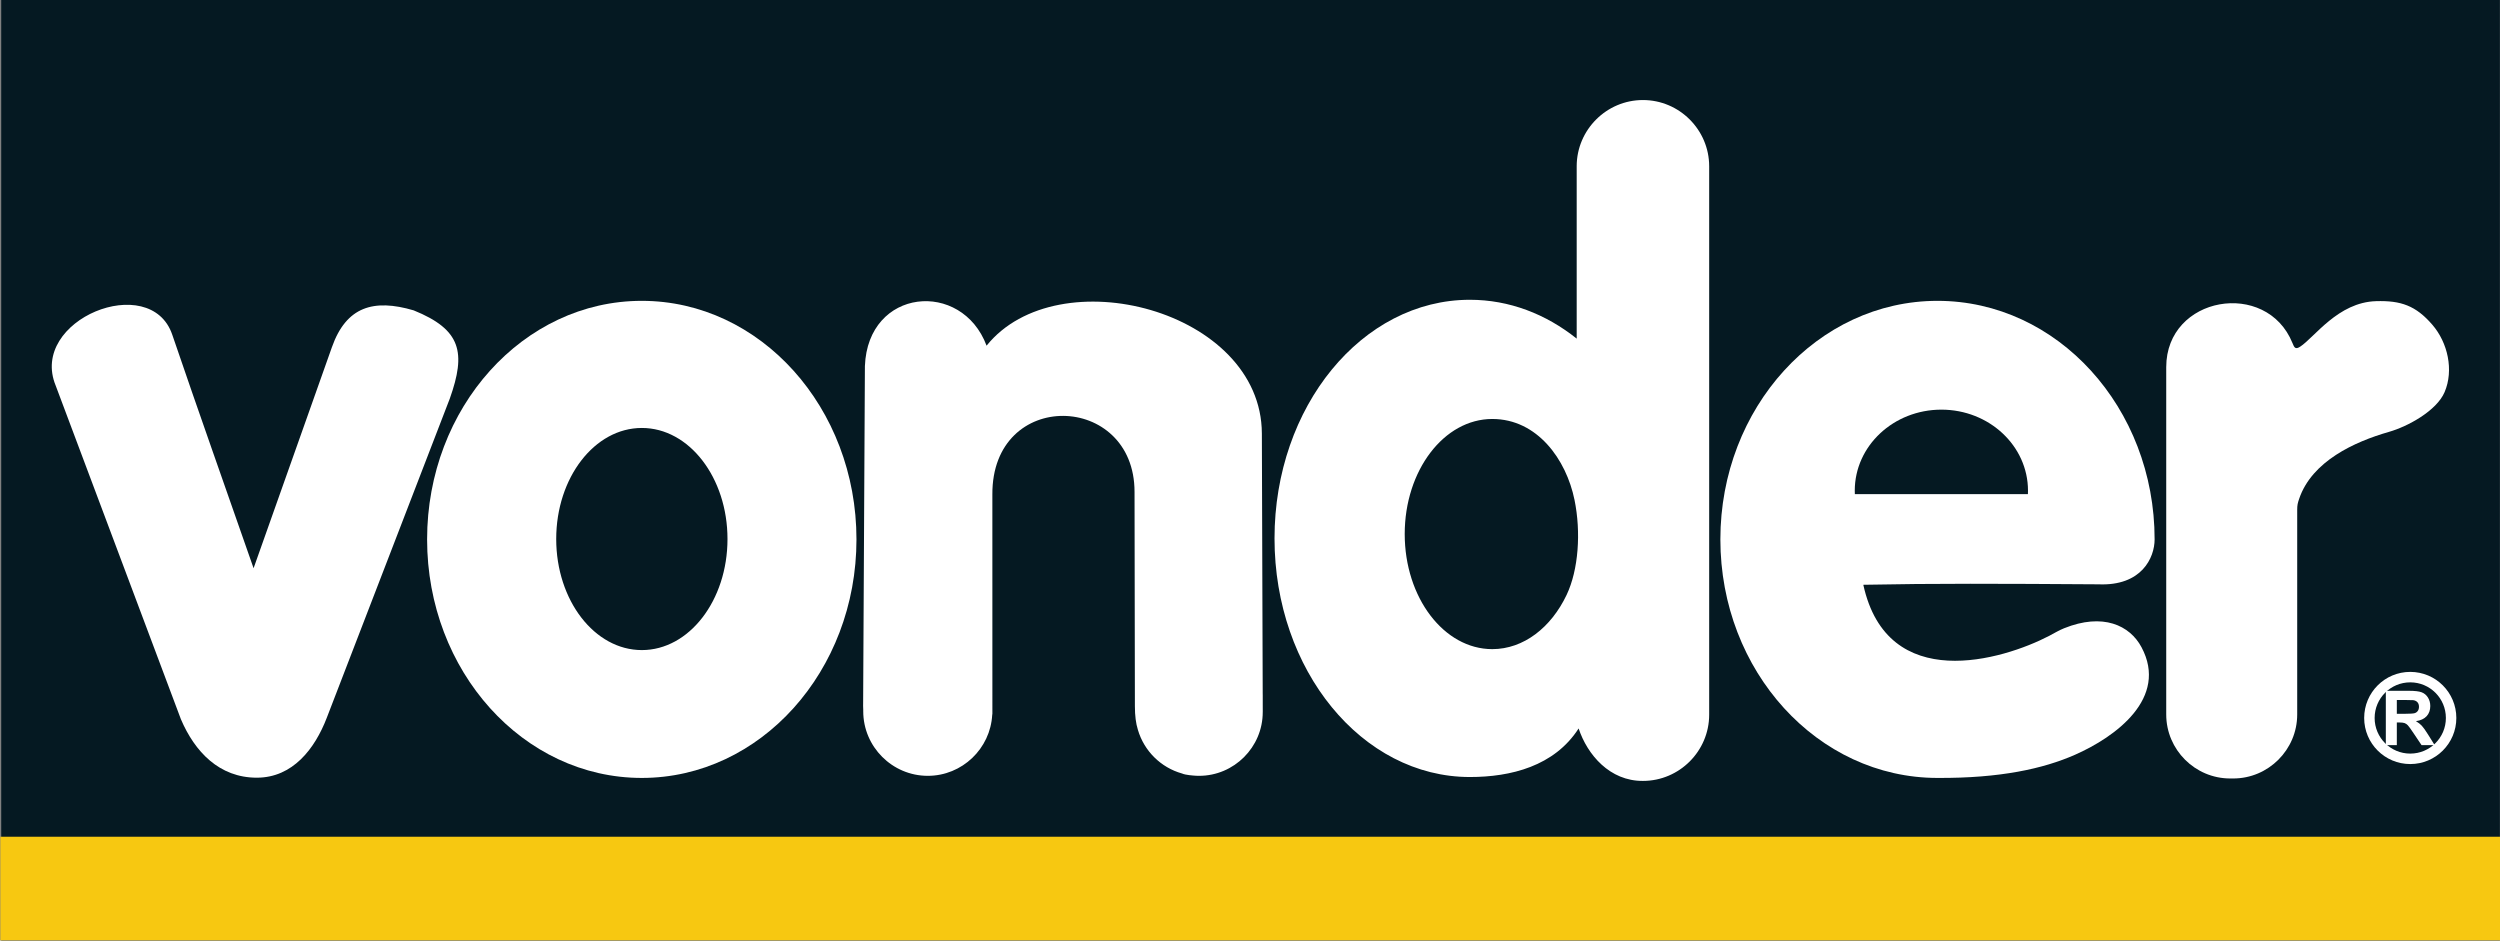 <?xml version="1.0" encoding="UTF-8"?>
<svg xmlns="http://www.w3.org/2000/svg" xmlns:xlink="http://www.w3.org/1999/xlink" width="556.6pt" height="209.4pt" viewBox="0 0 556.6 209.4" version="1.1">
<rect x="0" y="0" width="556.6" height="209.4" fill="#808080" stroke="none"/>
<defs>
<clipPath id="clip1">
  <path d="M 0 0 L 556.602 0 L 556.602 209.398 L 0 209.398 Z M 0 0 "/>
</clipPath>
<clipPath id="clip2">
  <path d="M 0 186 L 556.602 186 L 556.602 209.398 L 0 209.398 Z M 0 186 "/>
</clipPath>
</defs>
<g id="surface1">
<g clip-path="url(#clip1)" clip-rule="nonzero">
<path style=" stroke:none;fill-rule:evenodd;fill:rgb(1.961%,9.813%,13.33%);fill-opacity:1;" d="M 0.273 209.359 L 556.574 209.359 L 556.574 -0.082 L 0.273 -0.082 Z M 0.273 209.359 "/>
</g>
<path style=" stroke:none;fill-rule:evenodd;fill:rgb(100%,100%,100%);fill-opacity:1;" d="M 12.406 85.871 L 40.281 160.141 C 43.363 167.344 48.801 173.16 57.211 173.145 C 65.195 173.125 70.105 166.684 72.742 159.84 L 100.152 88.719 C 103.773 78.512 102.727 73.395 92.098 69.098 C 83.195 66.473 77.098 68.254 73.906 77.27 L 56.457 126.508 C 50.418 109.18 44.27 91.891 38.352 74.52 C 33.496 60.262 6.332 71.176 12.406 85.871 Z M 12.406 85.871 "/>
<path style=" stroke:none;fill-rule:evenodd;fill:rgb(100%,100%,100%);fill-opacity:1;" d="M 281.129 154.375 C 281.133 154.52 281.137 154.668 281.137 154.816 L 281.137 156.715 L 281.141 158.391 L 281.137 158.527 L 281.137 158.555 C 281.137 166.352 274.758 172.73 266.961 172.73 C 266.508 172.73 266.066 172.707 265.629 172.664 C 265.055 172.625 264.48 172.547 263.902 172.434 C 263.59 172.371 263.363 172.297 263.172 172.211 C 258.461 170.898 254.715 167.188 253.344 162.496 C 252.891 161.047 252.672 159.367 252.672 157.184 L 252.594 109.547 C 252.629 87.324 220.797 86.379 220.941 110.109 L 220.945 158.969 L 220.91 159.109 C 220.52 166.668 214.215 172.73 206.562 172.73 C 198.66 172.73 192.191 166.262 192.191 158.359 L 192.191 157.977 C 192.145 157.543 192.172 157.008 192.172 155.98 L 192.562 81.512 C 193.215 64.098 214.129 62.207 219.652 76.961 C 235.477 57.262 280.852 68.988 280.941 96.516 Z M 281.129 154.375 "/>
<path style=" stroke:none;fill-rule:evenodd;fill:rgb(100%,100%,100%);fill-opacity:1;" d="M 511.895 111.027 C 514.738 102.684 524.211 98.352 531.855 96.16 C 536.09 94.953 542.492 91.449 544.262 87.309 C 546.352 82.422 544.984 76.285 541.527 72.289 C 537.844 68.035 534.539 66.887 529.004 67.051 C 520.535 67.297 515.301 75.105 512.113 77.18 C 511.039 77.879 510.801 77.391 510.391 76.371 C 504.633 62.125 482.289 65.871 482.289 81.742 L 482.289 159.078 C 482.289 166.91 488.699 173.32 496.531 173.32 L 497.211 173.32 C 505.039 173.32 511.449 166.91 511.449 159.078 C 511.449 143.887 511.449 128.695 511.449 113.504 C 511.449 112.465 511.551 112.031 511.895 111.027 Z M 511.895 111.027 "/>
<g clip-path="url(#clip2)" clip-rule="nonzero">
<path style=" stroke:none;fill-rule:evenodd;fill:rgb(96.875%,78.514%,6.665%);fill-opacity:1;" d="M 0.078 209.359 L 556.613 209.359 L 556.613 186.289 L 0.078 186.289 Z M 0.078 209.359 "/>
</g>
<path style=" stroke:none;fill-rule:evenodd;fill:rgb(100%,100%,100%);fill-opacity:1;" d="M 536.617 149.59 C 542.285 149.59 546.879 154.184 546.879 159.852 C 546.879 165.516 542.285 170.109 536.617 170.109 C 530.953 170.109 526.359 165.516 526.359 159.852 C 526.359 154.184 530.953 149.59 536.617 149.59 Z M 536.617 151.918 C 541.004 151.918 544.551 155.469 544.551 159.852 C 544.551 164.23 541.004 167.781 536.617 167.781 C 532.238 167.781 528.688 164.23 528.688 159.852 C 528.688 155.469 532.238 151.918 536.617 151.918 Z M 536.617 151.918 "/>
<path style=" stroke:none;fill-rule:evenodd;fill:rgb(100%,100%,100%);fill-opacity:1;" d="M 531.18 165.902 L 531.18 153.801 L 536.324 153.801 C 537.617 153.801 538.555 153.91 539.141 154.125 C 539.727 154.344 540.199 154.73 540.551 155.285 C 540.902 155.844 541.078 156.477 541.078 157.191 C 541.078 158.098 540.809 158.852 540.277 159.441 C 539.742 160.031 538.945 160.406 537.883 160.559 C 538.41 160.867 538.848 161.207 539.191 161.578 C 539.535 161.945 539.996 162.598 540.586 163.539 L 542.059 165.902 L 539.137 165.902 L 537.371 163.266 C 536.742 162.324 536.316 161.734 536.086 161.488 C 535.852 161.242 535.609 161.078 535.348 160.984 C 535.09 160.895 534.68 160.848 534.117 160.848 L 533.629 160.848 L 533.629 165.902 Z M 533.629 158.918 L 535.43 158.918 C 536.602 158.918 537.34 158.867 537.629 158.77 C 537.922 158.672 538.145 158.5 538.312 158.258 C 538.477 158.016 538.559 157.715 538.559 157.352 C 538.559 156.941 538.449 156.613 538.234 156.363 C 538.016 156.113 537.715 155.957 537.312 155.887 C 537.113 155.863 536.52 155.848 535.527 155.848 L 533.629 155.848 Z M 533.629 158.918 "/>
<path style=" stroke:none;fill-rule:evenodd;fill:rgb(100%,100%,100%);fill-opacity:1;" d="M 142.887 66.98 C 116.492 66.98 95.09 90.758 95.09 120.09 C 95.09 149.422 116.492 173.199 142.887 173.199 C 169.281 173.199 190.684 149.422 190.684 120.09 C 190.684 90.758 169.281 66.98 142.887 66.98 Z M 142.902 95.281 C 132.371 95.281 123.836 106.352 123.836 120.008 C 123.836 133.664 132.371 144.734 142.902 144.734 C 153.43 144.734 161.969 133.664 161.969 120.008 C 161.969 106.352 153.43 95.281 142.902 95.281 Z M 142.902 95.281 "/>
<path style=" stroke:none;fill-rule:evenodd;fill:rgb(100%,100%,100%);fill-opacity:1;" d="M 431.363 66.98 C 404.672 66.98 383.023 90.758 383.023 120.09 C 383.023 149.422 404.672 173.199 431.363 173.199 C 445.355 173.273 454.914 171.148 461.969 168.047 C 471.039 164.059 482.82 155.41 476.785 144.098 C 474.184 139.223 468.203 136.383 459.527 139.883 C 458.309 140.375 457.371 140.977 456.219 141.574 C 445.914 146.934 420.215 154.68 414.848 130.195 C 430.684 129.879 445.004 129.945 467.191 130.094 C 476.836 130.512 479.703 124.152 479.703 120.09 C 479.703 90.758 458.055 66.98 431.363 66.98 Z M 432.23 91.203 C 421.578 91.203 412.945 99.281 412.945 109.246 C 412.945 109.508 412.953 109.766 412.965 110.02 L 451.496 110.02 C 451.504 109.766 451.512 109.508 451.512 109.246 C 451.512 99.281 442.879 91.203 432.23 91.203 Z M 432.23 91.203 "/>
<path style=" stroke:none;fill-rule:evenodd;fill:rgb(100%,100%,100%);fill-opacity:1;" d="M 327.254 66.742 C 303.234 66.742 283.758 90.527 283.758 119.867 C 283.758 149.211 303.234 172.996 327.254 172.996 C 336.352 172.996 346.07 170.59 351.465 162.184 C 353.414 168.051 358.41 173.914 365.781 173.863 L 365.785 173.863 C 373.895 173.863 380.531 167.227 380.531 159.117 L 380.531 37.02 C 380.531 28.906 373.895 22.273 365.785 22.273 L 365.781 22.273 C 357.672 22.273 351.035 28.906 351.035 37.02 L 351.035 75.391 C 344.199 69.922 336.031 66.742 327.254 66.742 Z M 348.789 132.453 C 345.344 139.699 339.223 144.523 332.242 144.523 C 321.477 144.523 312.746 133.051 312.746 118.902 C 312.746 104.75 321.477 93.281 332.242 93.281 C 342.27 93.281 348.715 102.301 350.551 111.305 C 352.016 118.477 351.453 126.844 348.789 132.453 Z M 348.789 132.453 "/>
</g>
</svg>
